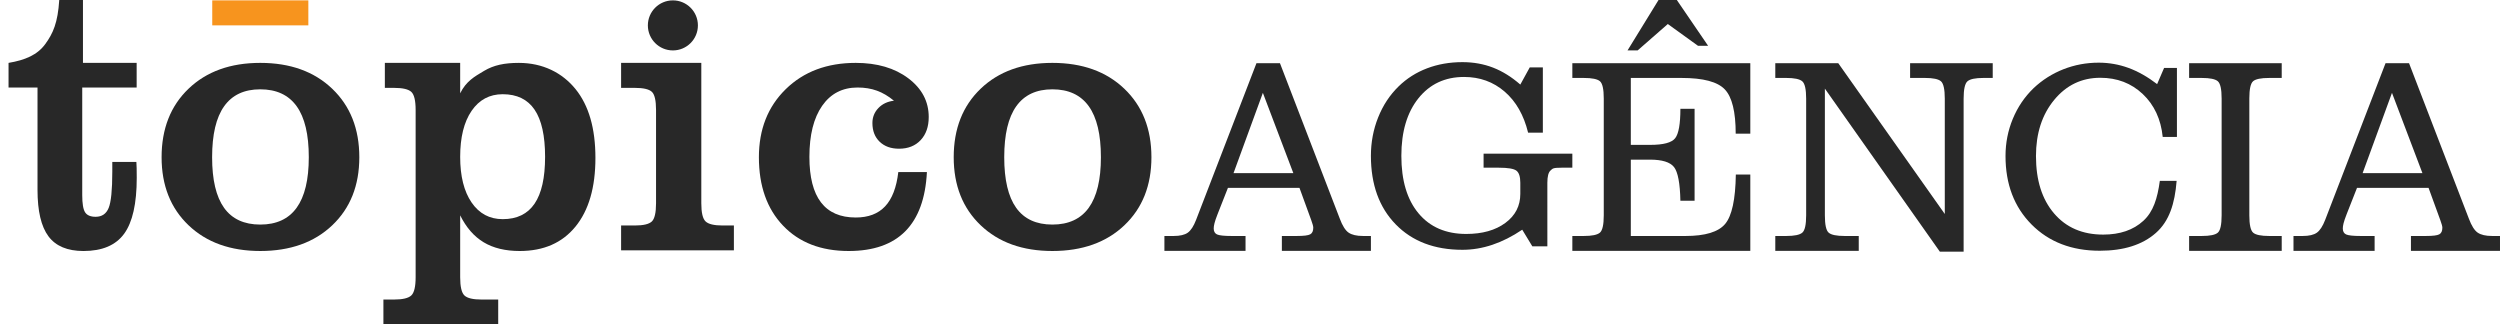 <?xml version="1.0" encoding="utf-8"?>
<!-- Generator: Adobe Illustrator 16.0.0, SVG Export Plug-In . SVG Version: 6.00 Build 0)  -->
<!DOCTYPE svg PUBLIC "-//W3C//DTD SVG 1.1//EN" "http://www.w3.org/Graphics/SVG/1.1/DTD/svg11.dtd">
<svg version="1.1" id="Layer_1" xmlns="http://www.w3.org/2000/svg" xmlns:xlink="http://www.w3.org/1999/xlink" x="0px" y="0px"
	 width="496.771px" height="64.448px" viewBox="0 0 496.771 64.448" enable-background="new 0 0 496.771 64.448"
	 xml:space="preserve">
<g>
	<rect x="42.176" y="0.074" fill="#F7941E" width="19.095" height="4.965"/>
	<g>
		<path fill="#282828" d="M7.454,37.716V17.39H1.698v-4.894c3.286-0.552,5.714-1.575,7.286-3.724c1.57-2.146,2.5-4.264,2.788-8.772
			h4.713v12.496h10.668v4.894H16.341v21.369c0,1.705,0.192,2.848,0.575,3.438c0.384,0.586,1.08,0.881,2.087,0.881
			c1.247,0,2.11-0.586,2.59-1.762c0.48-1.176,0.721-3.574,0.721-7.197v-1.943h4.785c0.024,0.385,0.042,0.805,0.054,1.26
			c0.011,0.455,0.018,1.092,0.018,1.908c0,5.107-0.833,8.809-2.5,11.1c-1.667,2.289-4.36,3.434-8.078,3.434
			c-3.19,0-5.511-0.971-6.962-2.914C8.18,45.021,7.454,41.938,7.454,37.716z"/>
		<path fill="#282828" d="M32.111,31.241c0-5.66,1.787-10.199,5.361-13.619c3.574-3.416,8.323-5.126,14.248-5.126
			c5.948,0,10.715,1.716,14.301,5.146c3.585,3.431,5.378,7.963,5.378,13.6c0,5.611-1.793,10.121-5.378,13.527
			c-3.586,3.404-8.354,5.107-14.301,5.107c-5.925,0-10.674-1.703-14.248-5.107C33.898,41.362,32.111,36.853,32.111,31.241z
			 M42.149,31.241c0,4.484,0.791,7.836,2.374,10.055c1.583,2.219,3.982,3.328,7.196,3.328c3.214,0,5.624-1.115,7.231-3.346
			c1.607-2.23,2.411-5.576,2.411-10.037c0-4.51-0.804-7.887-2.411-10.128c-1.608-2.241-4.018-3.364-7.231-3.364
			c-3.191,0-5.583,1.123-7.178,3.364C42.946,23.354,42.149,26.731,42.149,31.241z"/>
		<path fill="#282828" d="M82.59,55.095V21.851c0-1.871-0.289-3.07-0.863-3.598c-0.576-0.527-1.715-0.792-3.419-0.792h-1.834v-4.965
			H91.44v6.044c1.199-2.423,2.853-3.328,4.772-4.468c1.918-1.138,4.029-1.576,6.884-1.576c4.749,0,8.624,1.948,11.262,5.199
			c2.638,3.25,3.958,7.813,3.958,13.688c0,5.852-1.319,10.398-3.958,13.637c-2.639,3.238-6.332,4.855-11.081,4.855
			c-2.854,0-5.242-0.576-7.16-1.727c-1.919-1.15-3.478-2.938-4.677-5.359v12.305c0,1.869,0.282,3.074,0.845,3.615
			c0.563,0.539,1.697,0.811,3.4,0.811h3.311v4.928H76.186v-4.928h2.122c1.704,0,2.843-0.271,3.419-0.811
			C82.301,58.169,82.59,56.964,82.59,55.095z M108.314,31.167c0-4.195-0.696-7.319-2.087-9.37s-3.502-3.075-6.332-3.075
			c-2.615,0-4.677,1.102-6.188,3.308c-1.511,2.208-2.266,5.253-2.266,9.138c0,3.84,0.755,6.861,2.266,9.066
			c1.511,2.209,3.574,3.313,6.188,3.313c2.83,0,4.941-1.027,6.332-3.078S108.314,35.317,108.314,31.167z"/>
		<path fill="#282828" d="M123.418,49.737v-4.93h2.734c1.679,0,2.8-0.264,3.364-0.791c0.563-0.527,0.845-1.74,0.845-3.635V21.851
			c0-1.895-0.282-3.101-0.845-3.617c-0.564-0.515-1.686-0.772-3.364-0.772h-2.734v-4.965h15.938v27.886
			c0,1.873,0.282,3.076,0.846,3.615c0.563,0.541,1.696,0.811,3.399,0.811h2.23v4.93H123.418z"/>
		<path fill="#282828" d="M178.501,34.19h5.685c-0.265,5.205-1.691,9.121-4.281,11.748c-2.591,2.625-6.345,3.938-11.261,3.938
			c-5.493,0-9.841-1.678-13.042-5.037c-3.202-3.357-4.803-7.891-4.803-13.598c0-5.541,1.782-10.05,5.342-13.529
			c3.562-3.478,8.197-5.216,13.906-5.216c4.245,0,7.723,1.02,10.434,3.058c2.709,2.039,4.065,4.605,4.065,7.699
			c0,1.92-0.534,3.447-1.601,4.588c-1.068,1.139-2.501,1.709-4.3,1.709c-1.606,0-2.89-0.463-3.849-1.387
			c-0.959-0.922-1.439-2.163-1.439-3.722c0-1.152,0.396-2.142,1.187-2.97c0.792-0.826,1.823-1.313,3.094-1.457
			c-1.104-0.912-2.231-1.578-3.382-1.996c-1.151-0.42-2.435-0.629-3.849-0.629c-2.999,0-5.343,1.211-7.034,3.632
			c-1.691,2.424-2.537,5.806-2.537,10.146c0,4.031,0.767,7.047,2.302,9.049c1.536,2.004,3.837,3.004,6.908,3.004
			c2.494,0,4.438-0.736,5.828-2.211C177.266,39.534,178.142,37.261,178.501,34.19z"/>
		<path fill="#282828" d="M189.51,31.241c0-5.66,1.787-10.199,5.362-13.619c3.573-3.416,8.322-5.126,14.247-5.126
			c5.948,0,10.716,1.716,14.302,5.146c3.584,3.431,5.377,7.963,5.377,13.6c0,5.611-1.793,10.121-5.377,13.527
			c-3.586,3.404-8.354,5.107-14.302,5.107c-5.925,0-10.674-1.703-14.247-5.107C191.297,41.362,189.51,36.853,189.51,31.241z
			 M199.549,31.241c0,4.484,0.79,7.836,2.374,10.055s3.981,3.328,7.196,3.328c3.214,0,5.624-1.115,7.231-3.346
			c1.606-2.23,2.41-5.576,2.41-10.037c0-4.51-0.804-7.887-2.41-10.128c-1.607-2.241-4.018-3.364-7.231-3.364
			c-3.19,0-5.583,1.123-7.178,3.364C200.345,23.354,199.549,26.731,199.549,31.241z"/>
		<path fill="#282828" d="M231.377,49.849v-2.957h1.847c1.247,0,2.18-0.219,2.795-0.654c0.614-0.434,1.166-1.283,1.654-2.549
			l11.996-31.131h4.668l11.887,30.885c0.524,1.412,1.108,2.34,1.75,2.783c0.643,0.441,1.597,0.666,2.863,0.666h1.574v2.957h-17.694
			v-2.957h3.012c1.339,0,2.213-0.109,2.62-0.328c0.407-0.217,0.609-0.66,0.609-1.33c0-0.125-0.035-0.32-0.107-0.582
			s-0.173-0.566-0.299-0.908l-2.334-6.406h-14.221l-2.063,5.24c-0.309,0.793-0.512,1.395-0.611,1.803
			c-0.1,0.406-0.149,0.746-0.149,1.016c0,0.582,0.218,0.975,0.651,1.184c0.435,0.207,1.402,0.313,2.904,0.313h2.769v2.957H231.377z
			 M245.11,34.405h11.887l-6.054-15.957L245.11,34.405z"/>
		<path fill="#282828" d="M307.474,48.948h-2.986l-2.007-3.305c-1.973,1.332-3.948,2.332-5.93,2.998s-3.967,0.996-5.958,0.996
			c-5.554,0-9.973-1.686-13.257-5.057s-4.925-7.91-4.925-13.613c0-2.682,0.478-5.224,1.438-7.632
			c0.958-2.407,2.316-4.464,4.07-6.171c1.61-1.572,3.493-2.769,5.646-3.587c2.152-0.819,4.496-1.23,7.028-1.23
			c2.189,0,4.221,0.363,6.094,1.09c1.873,0.728,3.677,1.849,5.413,3.368l1.872-3.408h2.606v12.962h-2.931
			c-0.852-3.484-2.401-6.2-4.653-8.146c-2.254-1.947-4.945-2.92-8.074-2.92c-3.781,0-6.804,1.414-9.065,4.238
			c-2.262,2.826-3.393,6.64-3.393,11.436c0,4.9,1.141,8.711,3.421,11.436c2.277,2.725,5.436,4.086,9.471,4.086
			c3.202,0,5.795-0.729,7.774-2.191c1.982-1.461,2.972-3.383,2.972-5.775v-2.201c0-1.195-0.253-1.992-0.759-2.395
			c-0.507-0.402-1.683-0.602-3.528-0.602h-3.012v-2.791h17.638v2.791h-2.144c-1.792,0-1.759,0.184-2.184,0.551
			c-0.424,0.367-0.638,1.182-0.638,2.445V48.948z"/>
		<path fill="#282828" d="M312.438,49.849v-2.957h2.282c1.608,0,2.672-0.219,3.188-0.654c0.515-0.434,0.773-1.58,0.773-3.445V19.561
			c0-1.845-0.253-2.983-0.759-3.419c-0.508-0.436-1.573-0.652-3.202-0.652h-2.282v-2.932h35.363v14.006h-2.903
			c0-4.344-0.721-7.275-2.157-8.793c-1.439-1.521-4.292-2.281-8.563-2.281h-10.122v13.297h3.854c2.622,0,4.276-0.441,4.965-1.328
			c0.688-0.885,1.032-2.832,1.032-5.833h2.821v18.263h-2.821c-0.073-3.49-0.497-5.727-1.276-6.703
			c-0.777-0.977-2.368-1.465-4.775-1.465h-3.8v15.172h10.855c3.927,0,6.559-0.801,7.896-2.402c1.338-1.604,2.045-4.873,2.117-9.813
			h2.877v15.172H312.438z M323.404,10.019L329.564,0h3.636l6.215,9.101h-2.007l-5.999-4.328l-5.997,5.246H323.404z"/>
		<path fill="#282828" d="M390.19,50.011h-4.723l-22.849-32.403v25.185c0,1.865,0.252,3.012,0.759,3.445
			c0.507,0.436,1.565,0.654,3.175,0.654h2.797v2.957h-16.583v-2.957h2.171c1.611,0,2.674-0.219,3.188-0.654
			c0.517-0.434,0.774-1.58,0.774-3.445V19.615c0-1.862-0.258-3.017-0.774-3.46c-0.515-0.443-1.577-0.666-3.188-0.666h-2.171v-2.932
			h12.511l21.169,29.965V19.615c0-1.862-0.254-3.017-0.758-3.46c-0.509-0.443-1.566-0.666-3.178-0.666h-2.957v-2.932h16.419v2.932
			h-1.847c-1.609,0-2.667,0.223-3.174,0.666s-0.762,1.598-0.762,3.46V50.011z"/>
		<path fill="#282828" d="M429.175,35.94h3.34c-0.363,4.551-1.466,8.004-4.134,10.355c-2.67,2.354-6.383,3.529-11.14,3.529
			c-5.574,0-10.09-1.736-13.544-5.209c-3.456-3.473-5.184-8.008-5.184-13.605c0-2.602,0.483-5.068,1.452-7.404
			s2.339-4.359,4.11-6.07c1.737-1.645,3.719-2.901,5.943-3.775c2.228-0.873,4.56-1.308,7.005-1.308c2.042,0,4.015,0.346,5.914,1.038
			c1.899,0.693,3.799,1.768,5.701,3.223l1.383-3.209h2.553v13.709h-2.824c-0.362-3.528-1.682-6.367-3.964-8.524
			c-2.278-2.155-5.093-3.234-8.438-3.234c-3.689,0-6.746,1.462-9.16,4.39c-2.415,2.927-3.623,6.648-3.623,11.166
			c0,4.795,1.198,8.592,3.597,11.398c2.396,2.805,5.649,4.207,9.757,4.207c3.328,0,5.988-0.908,7.977-2.732
			C427.887,42.063,428.703,39.415,429.175,35.94z"/>
		<path fill="#282828" d="M434.996,49.849v-2.957h2.524c1.609,0,2.668-0.219,3.174-0.654c0.507-0.434,0.762-1.58,0.762-3.445V19.561
			c0-1.845-0.255-2.983-0.762-3.419c-0.506-0.436-1.564-0.652-3.174-0.652h-2.524v-2.932h18.401v2.932h-2.499
			c-1.629,0-2.689,0.217-3.187,0.652c-0.501,0.436-0.749,1.574-0.749,3.419v23.231c0,1.865,0.256,3.012,0.762,3.445
			c0.507,0.436,1.564,0.654,3.174,0.654h2.499v2.957H434.996z"/>
		<path fill="#282828" d="M455.735,49.849v-2.957h1.846c1.249,0,2.18-0.219,2.798-0.654c0.611-0.434,1.166-1.283,1.654-2.549
			l11.994-31.131h4.669l11.886,30.885c0.526,1.412,1.109,2.34,1.753,2.783c0.641,0.441,1.597,0.666,2.862,0.666h1.573v2.957h-17.695
			v-2.957h3.015c1.338,0,2.211-0.109,2.616-0.328c0.408-0.217,0.612-0.66,0.612-1.33c0-0.125-0.036-0.32-0.109-0.582
			c-0.072-0.262-0.172-0.566-0.299-0.908l-2.333-6.406h-14.222l-2.062,5.24c-0.31,0.793-0.51,1.395-0.609,1.803
			c-0.102,0.406-0.149,0.746-0.149,1.016c0,0.582,0.217,0.975,0.649,1.184c0.434,0.207,1.402,0.313,2.903,0.313h2.77v2.957H455.735z
			 M469.471,34.405h11.886l-6.051-15.957L469.471,34.405z"/>
		<circle fill="#282828" cx="133.708" cy="5.047" r="4.972"/>
	</g>
</g>
</svg>
